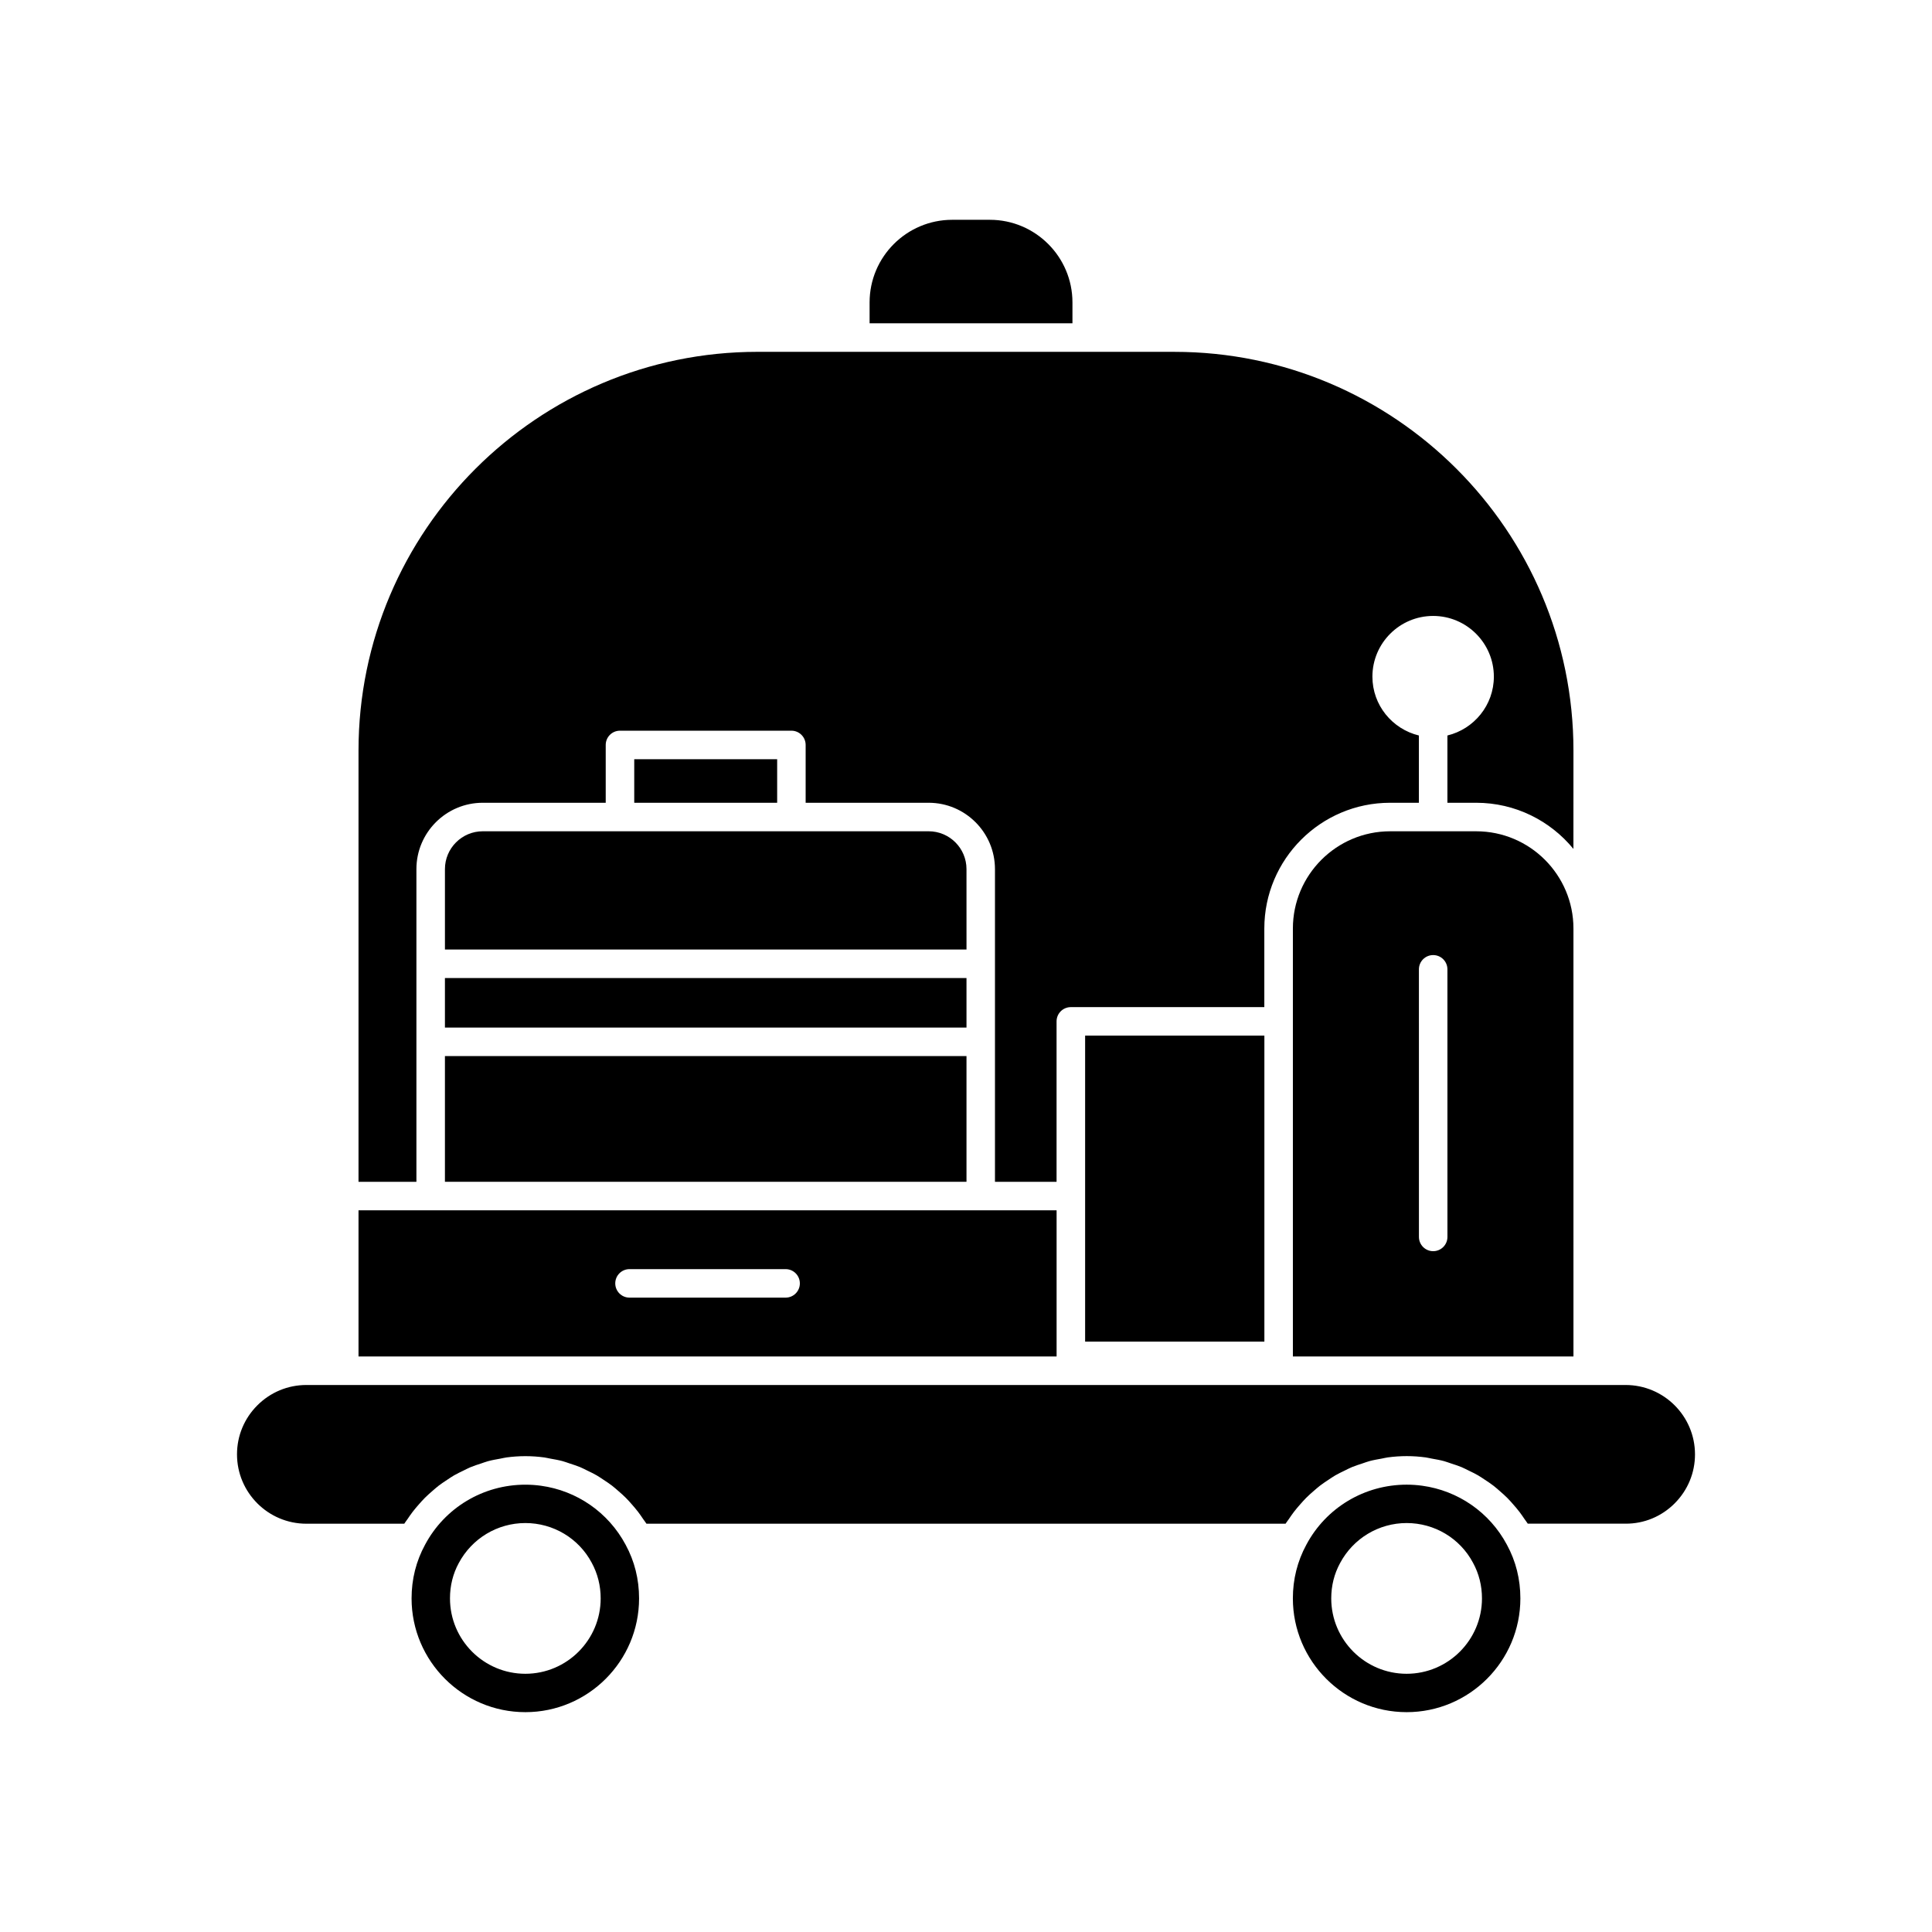<?xml version="1.0" encoding="UTF-8"?>
<!-- The Best Svg Icon site in the world: iconSvg.co, Visit us! https://iconsvg.co -->
<svg fill="#000000" width="800px" height="800px" version="1.1" viewBox="144 144 512 512" xmlns="http://www.w3.org/2000/svg">
 <g>
  <path d="m239.01 457.19h15.344v-82.867c0-9.695 7.887-17.582 17.578-17.582h32.59v-15.324c0-2.086 1.691-3.777 3.777-3.777h45.43c2.086 0 3.777 1.691 3.777 3.777v15.324h32.594c9.691 0 17.578 7.887 17.578 17.582v82.867h16.324v-42.516c0-2.086 1.691-3.777 3.777-3.777h51.281v-20.828c0-18.375 14.953-33.328 33.328-33.328h7.633v-17.828c-7.051-1.711-12.316-8.027-12.316-15.594 0-8.875 7.219-16.09 16.094-16.09 8.871 0 16.09 7.219 16.09 16.09 0 7.562-5.266 13.883-12.309 15.594v17.828h7.625c10.375 0 19.652 4.769 25.77 12.227l0.008-26.055c0-58.266-47.43-105.67-105.73-105.67h-23.262l-61.312-0.004h-25.938c-58.301 0-105.73 47.406-105.73 105.67z"/>
  <path d="m587.8 542.41c3.477-3.477 5.391-8.094 5.391-12.988 0-10.137-8.246-18.383-18.383-18.383h-349.62c-4.894 0-9.512 1.918-12.988 5.391-3.477 3.477-5.391 8.09-5.391 12.988 0 10.137 8.246 18.383 18.383 18.383h25.941c0.266-0.434 0.59-0.816 0.871-1.234 0.438-0.652 0.879-1.293 1.352-1.914 0.531-0.695 1.098-1.355 1.676-2.008 0.516-0.582 1.023-1.164 1.574-1.711 0.617-0.617 1.27-1.191 1.926-1.762 0.574-0.5 1.141-1.004 1.746-1.469 0.707-0.543 1.445-1.027 2.188-1.516 0.617-0.406 1.219-0.828 1.855-1.195 0.801-0.461 1.633-0.855 2.465-1.258 0.633-0.309 1.254-0.641 1.906-0.914 0.906-0.379 1.844-0.672 2.777-0.977 0.625-0.203 1.23-0.445 1.867-0.617 1.062-0.289 2.156-0.477 3.25-0.672 0.543-0.098 1.066-0.242 1.613-0.316 1.656-0.223 3.332-0.344 5.031-0.344 1.699 0 3.375 0.121 5.031 0.344 0.543 0.074 1.066 0.219 1.605 0.312 1.098 0.195 2.191 0.383 3.258 0.672 0.625 0.168 1.223 0.41 1.84 0.609 0.945 0.309 1.895 0.609 2.812 0.988 0.633 0.266 1.234 0.59 1.848 0.887 0.855 0.414 1.711 0.816 2.527 1.293 0.613 0.355 1.188 0.758 1.781 1.148 0.773 0.508 1.539 1.012 2.273 1.578 0.574 0.441 1.113 0.922 1.66 1.398 0.688 0.594 1.367 1.195 2.012 1.84 0.523 0.523 1.012 1.078 1.504 1.637 0.602 0.68 1.188 1.363 1.742 2.09 0.457 0.602 0.887 1.223 1.309 1.855 0.285 0.426 0.617 0.816 0.887 1.254h169.37c0.27-0.438 0.598-0.824 0.883-1.25 0.434-0.645 0.867-1.277 1.336-1.891 0.539-0.703 1.109-1.371 1.695-2.031 0.508-0.574 1.012-1.148 1.555-1.691 0.625-0.625 1.281-1.203 1.945-1.777 0.57-0.496 1.133-0.996 1.73-1.457 0.711-0.547 1.457-1.035 2.199-1.527 0.613-0.402 1.211-0.824 1.844-1.191 0.801-0.465 1.641-0.859 2.477-1.266 0.629-0.305 1.246-0.637 1.895-0.906 0.906-0.379 1.848-0.672 2.785-0.98 0.621-0.203 1.227-0.445 1.863-0.617 1.062-0.289 2.156-0.477 3.25-0.672 0.543-0.098 1.066-0.242 1.613-0.316 1.656-0.223 3.332-0.344 5.031-0.344 1.699 0 3.375 0.121 5.031 0.344 0.543 0.074 1.066 0.219 1.605 0.312 1.098 0.195 2.191 0.383 3.258 0.672 0.625 0.168 1.223 0.41 1.84 0.609 0.945 0.309 1.895 0.609 2.812 0.988 0.633 0.266 1.234 0.59 1.848 0.887 0.855 0.414 1.711 0.816 2.527 1.293 0.613 0.355 1.188 0.758 1.781 1.148 0.773 0.508 1.539 1.012 2.273 1.578 0.574 0.441 1.113 0.922 1.66 1.398 0.688 0.594 1.367 1.195 2.012 1.84 0.523 0.523 1.012 1.078 1.504 1.637 0.602 0.68 1.188 1.363 1.742 2.09 0.457 0.602 0.887 1.223 1.309 1.855 0.285 0.426 0.617 0.816 0.887 1.254h25.941c4.891 0.016 9.504-1.898 12.984-5.379z"/>
  <path d="m406.32 202.25h-9.973c-12.074 0-21.895 9.82-21.895 21.891v5.539h53.758v-5.539c0-12.07-9.82-21.891-21.891-21.891z"/>
  <path d="m516.77 597.74c16.621 0 30.145-13.523 30.145-30.145 0-5.082-1.195-9.863-3.562-14.211-4.59-8.609-12.957-14.352-22.453-15.652-1.355-0.188-2.734-0.281-4.133-0.281-11.16 0-21.34 6.098-26.566 15.906-2.375 4.379-3.578 9.16-3.578 14.234 0.004 16.629 13.531 30.148 30.148 30.148zm-17.637-39.5c3.477-6.535 10.242-10.617 17.637-10.617 7.398 0 14.141 4.035 17.594 10.527 1.57 2.879 2.375 6.07 2.375 9.445 0 11.012-8.961 19.973-19.969 19.973-11.016 0-19.977-8.961-19.977-19.973 0.004-3.367 0.789-6.512 2.34-9.355z"/>
  <path d="m283.22 597.74c16.621 0 30.141-13.523 30.141-30.145 0-5.078-1.195-9.863-3.559-14.211-4.59-8.605-12.957-14.348-22.453-15.648-1.355-0.188-2.734-0.281-4.133-0.281-11.16 0-21.34 6.098-26.566 15.906-2.383 4.371-3.578 9.152-3.578 14.234 0.004 16.625 13.527 30.145 30.148 30.145zm-17.645-39.504c3.488-6.539 10.254-10.613 17.645-10.613 7.394 0 14.137 4.031 17.594 10.523 1.57 2.891 2.371 6.078 2.371 9.449 0 11.012-8.953 19.973-19.965 19.973-11.012 0-19.969-8.961-19.969-19.973-0.004-3.363 0.781-6.512 2.324-9.359z"/>
  <path d="m535.21 364.3h-22.812c-14.211 0-25.77 11.562-25.77 25.77v113.41h74.355l-0.004-113.41c0-14.211-11.559-25.77-25.77-25.77zm-7.625 107.5c0 2.086-1.691 3.777-3.777 3.777s-3.777-1.691-3.777-3.777l-0.004-70.918c0-2.086 1.691-3.777 3.777-3.777 2.086 0 3.777 1.691 3.777 3.777z"/>
  <path d="m261.91 403.19h138.22v13.125h-138.22z"/>
  <path d="m400.13 374.32c0-5.527-4.496-10.023-10.023-10.023h-118.17c-5.523 0-10.023 4.496-10.023 10.023v21.305h138.22z"/>
  <path d="m312.08 345.2h37.875v11.543h-37.875z"/>
  <path d="m239.01 503.48h185v-38.738h-185zm71.816-23.148h41.367c2.086 0 3.777 1.691 3.777 3.777 0 2.086-1.691 3.777-3.777 3.777h-41.367c-2.086 0-3.777-1.691-3.777-3.777 0-2.086 1.691-3.777 3.777-3.777z"/>
  <path d="m261.91 423.87h138.22v33.316h-138.22z"/>
  <path d="m431.57 499.54h47.504v-81.09h-47.504z"/>
 </g>
</svg>